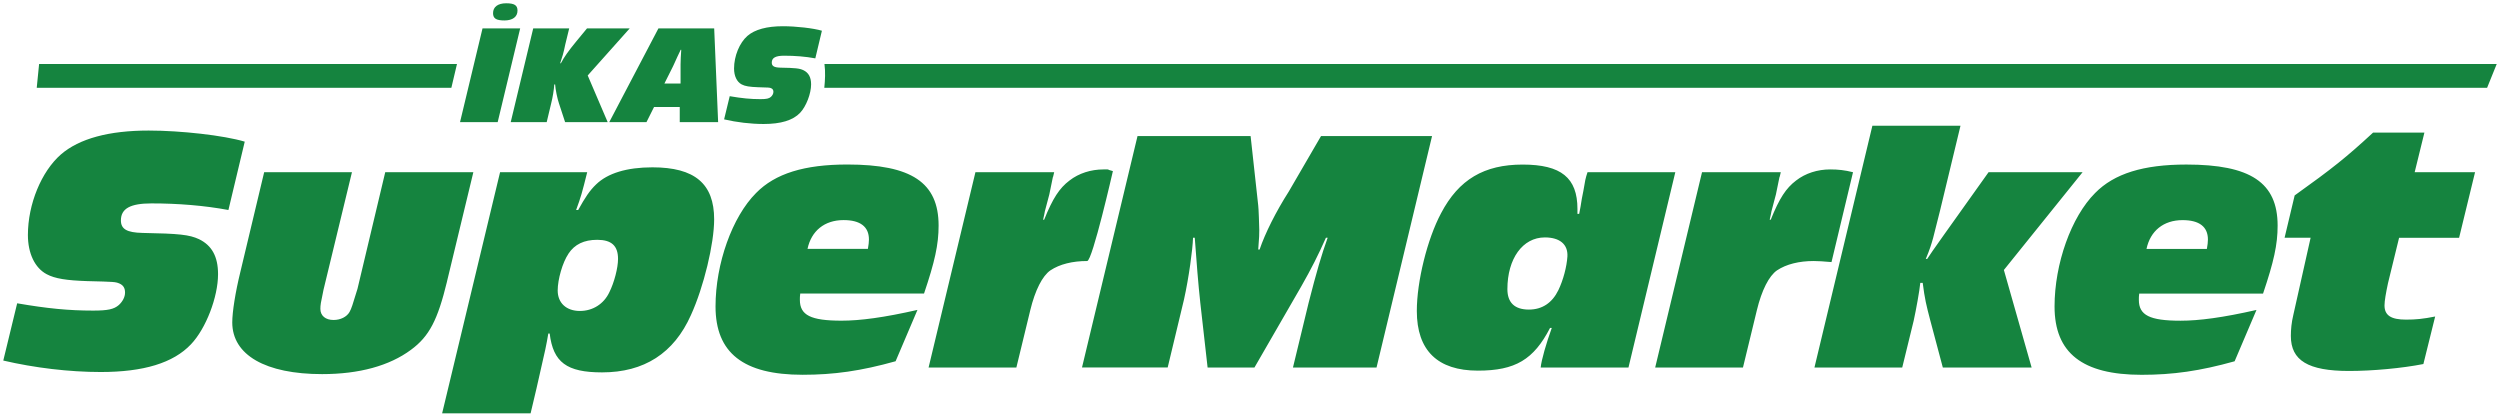 <?xml version="1.0" encoding="UTF-8"?>
<svg id="Layer_1" data-name="Layer 1" xmlns="http://www.w3.org/2000/svg" viewBox="0 0 761.53 126.89">
  <defs>
    <style>
      .cls-1 {
        fill: #15843f;
      }
    </style>
  </defs>
  <path class="cls-1" d="m218.75,37.21h-11.69v-4.62h-7.83l-2.31,4.62h-11.34l14.98-28.55h16.99l1.2,28.55Zm-11.43-22.04c-.13.34-.21.56-.26.6-.21.51-.47,1.03-.73,1.54-.34.73-.69,1.5-1.03,2.27-.13.26-.38.86-.81,1.67l-2.1,4.19h4.92v-5.82c0-1.2.09-2.74.21-4.45h-.21Zm-28.29,7.83l6.08,14.21h-12.97l-1.88-5.74c-.47-1.37-1.07-4.19-1.16-5.74h-.26c-.09,1.58-.51,4.11-.94,5.74l-1.37,5.74h-10.96l6.85-28.55h10.96l-1.2,4.92c-.09.56-.21,1.07-.34,1.58-.3,1.28-.34,1.41-1.2,4.11h.21c.98-1.88,2.31-3.77,4.71-6.68l3.25-3.94h13.01l-12.8,14.34Zm-27.43,14.21h-11.47l6.85-28.55h11.47l-6.85,28.55Zm6.04-33.98c0,1.88-1.46,3-3.98,3s-3.47-.6-3.47-2.23c0-1.88,1.46-3,3.98-3s3.47.6,3.47,2.23Zm-88.05,60.74c-7.4-1.37-15.32-2.01-23.46-2.01-6.45,0-9.3,1.58-9.3,5.18,0,2.64,1.8,3.7,6.55,3.81,11.2.21,14.27.53,17.23,1.9,3.91,1.9,5.81,5.28,5.81,10.67,0,6.98-3.7,16.59-8.24,21.35-5.39,5.71-14.48,8.45-27.48,8.45-9.62,0-20.19-1.27-29.7-3.49l4.23-17.44c9.19,1.58,15.64,2.22,23.14,2.22,4.54,0,6.34-.42,7.82-1.69,1.16-1.06,1.9-2.43,1.9-3.8s-.53-2.22-1.69-2.75c-1.27-.53-1.48-.53-9.83-.74-6.23-.21-9.83-.74-12.36-2.11-3.59-1.9-5.71-6.34-5.71-11.94,0-9.41,4.12-19.34,10.04-24.52,5.6-4.86,14.69-7.29,26.74-7.29,9.83,0,22.93,1.48,29.27,3.38l-4.97,20.82Zm66.58,21.77c-2.85,11.73-5.39,16.7-10.99,20.82-6.55,4.86-15.75,7.4-27.06,7.4-17.23,0-27.37-5.81-27.37-15.75,0-3.17.95-9.19,2.43-15.22l7.29-30.54h26.74l-8.67,35.83c-.85,4.02-.95,4.65-.95,5.81,0,2.11,1.59,3.38,4.02,3.38,2.11,0,4.02-.95,4.86-2.43.63-1.16.85-1.9,2.43-7.08l8.45-35.51h26.84l-8.03,33.29Zm42.7-33.29c-1.58,6.34-1.9,7.5-3.38,11.52h.63c2.11-3.8,3.49-5.92,5.49-7.82,3.49-3.38,9.3-5.18,17.12-5.18,12.89,0,18.81,4.97,18.81,15.85,0,7.4-3.17,20.61-7.08,29.17-5.18,11.63-14.27,17.44-27.06,17.44-10.78,0-14.9-3.07-15.96-11.84h-.42c-.63,3.7-.63,3.8-3.59,16.7l-1.8,7.61h-26.95l17.65-73.45h26.53Zm-5.71,24.84c-1.8,2.64-3.28,7.82-3.28,11.2,0,3.8,2.64,6.23,6.76,6.23,3.91,0,7.29-2.11,8.98-5.71,1.48-2.96,2.64-7.4,2.64-10.15,0-4.02-2.01-5.81-6.34-5.81-4.02,0-6.87,1.37-8.77,4.23Zm70.6,12.15c-.11.74-.11,1.27-.11,1.9,0,4.65,3.28,6.34,12.68,6.34,5.71,0,12.89-.95,23.14-3.28l-6.66,15.64c-10.57,2.96-18.81,4.12-28.32,4.12-18.07,0-26.53-6.66-26.53-20.82,0-13,5.07-27.27,12.36-34.56,5.81-5.92,14.69-8.67,27.79-8.67,19.55,0,27.8,5.49,27.8,18.6,0,5.81-1.16,10.99-4.44,20.71h-37.73Zm20.61-13.63c.21-1.27.32-2.01.32-2.85,0-3.91-2.64-5.92-7.72-5.92-5.81,0-9.83,3.28-10.99,8.77h18.39Zm66.79,3.7c-4.44,0-8.35.95-11.2,2.85-2.43,1.69-4.65,6.02-6.13,12.15l-4.23,17.44h-26.74l14.27-59.5h23.99c-.21.85-.32,1.48-.42,1.58l-1.06,5.18c-.1.42-.63,2.32-1.37,5.18,0,.11-.21,1.16-.53,2.54h.32c2.64-6.55,4.65-9.62,7.72-11.94,2.85-2.22,6.55-3.38,10.36-3.38,2.43,0,.33-.12,2.86.51,0,0-6.24,27.39-7.83,27.39Zm88.16,32.44h-25.47l4.76-19.66c2.43-9.51,3.91-14.58,5.81-19.87h-.53c-2.33,5.28-4.44,9.41-7.5,14.8l-14.27,24.73h-14.27l-2.22-19.66c-.63-5.81-1.16-12.47-1.69-19.87h-.53c-.11,3.59-1.27,12.15-2.75,18.81l-4.97,20.71h-26.1l16.91-70.49h34.45l2.32,21.14c.11.53.32,6.55.32,7.5,0,1.48,0,1.69-.32,5.92h.42c1.69-4.97,4.97-11.52,8.88-17.65l9.83-16.91h33.82l-16.91,70.49Zm76.73,0h-26.74c.21-2.22,1.69-7.4,3.38-12.05h-.53c-4.97,9.62-10.57,13-21.98,13-12.26,0-18.6-6.13-18.6-18.18,0-8.98,3.17-21.88,7.4-29.8,5.39-10.25,13.1-14.79,24.83-14.79s16.7,4.02,16.7,13.53v1.48h.53l.42-2.22c.21-1.58.53-3.17.85-4.75.53-3.17.63-3.81,1.27-5.71h26.74l-14.27,59.5Zm-36.88-23.88c0,4.12,2.22,6.23,6.55,6.23,4.02,0,7.08-2.01,8.98-5.92,1.48-3.07,2.54-7.08,2.75-10.25.21-3.7-2.33-5.81-6.87-5.81-6.76,0-11.41,6.45-11.41,15.75Zm98.71-8.24c-2.64-.21-3.81-.32-5.39-.32-4.44,0-8.35.95-11.2,2.85-2.43,1.69-4.65,6.02-6.13,12.15l-4.23,17.44h-26.74l14.27-59.5h23.99c-.21.85-.32,1.48-.42,1.58l-1.06,5.18c-.11.42-.63,2.32-1.37,5.18,0,.11-.21,1.16-.53,2.54h.32c2.64-6.55,4.65-9.62,7.72-11.94,2.85-2.22,6.55-3.38,10.36-3.38,2.43,0,4.44.21,6.98.85l-6.55,27.37Zm52.53,2.43l8.45,29.7h-27.05l-3.8-14.27c-1.27-4.86-1.69-6.55-2.33-11.52h-.74c-.21,2.33-1.27,8.14-2.01,11.52l-3.49,14.27h-26.74l17.65-73.66h26.84l-6.24,25.89c-.32,1.27-.53,2.11-2.11,8.35-.53,1.9-1.06,3.59-2.22,6.34h.42c.53-.85,2.22-3.28,5.07-7.29l13.63-19.13h28.64l-23.99,29.8Zm41.22,7.19c-.11.74-.11,1.27-.11,1.9,0,4.65,3.28,6.34,12.68,6.34,5.71,0,12.89-.95,23.15-3.28l-6.66,15.64c-10.57,2.96-18.81,4.12-28.32,4.12-18.07,0-26.53-6.66-26.53-20.82,0-13,5.07-27.27,12.36-34.56,5.81-5.92,14.69-8.67,27.79-8.67,19.55,0,27.8,5.49,27.8,18.6,0,5.81-1.16,10.99-4.44,20.71h-37.73Zm20.61-13.63c.21-1.27.32-2.01.32-2.85,0-3.91-2.64-5.92-7.72-5.92-5.81,0-9.83,3.28-10.99,8.77h18.39Zm63.3-23.36h18.39l-4.86,19.97h-18.28l-3.38,13.84c-.63,2.96-1.06,5.39-1.06,6.76,0,3.06,2.01,4.33,6.55,4.33,2.96,0,5.18-.21,8.88-.95l-3.59,14.48c-6.45,1.27-15.43,2.11-22.62,2.11-12.47,0-17.75-3.17-17.75-10.67,0-2.01.21-4.12.74-6.34l5.28-23.57h-7.93l3.07-12.89c11.52-8.24,15.75-11.62,23.88-19.13h15.64l-2.96,12.05ZM139.2,19.5H11.91l-.72,7.24h126.3l1.71-7.24Zm111.94,0c.32,2.29.19,4.99-.05,7.24h506.51l2.93-7.24H251.14Zm-2.78-1.72c-3-.56-6.21-.81-9.5-.81-2.61,0-3.77.64-3.77,2.1,0,1.07.73,1.5,2.65,1.54,4.54.08,5.78.21,6.98.77,1.58.77,2.35,2.14,2.35,4.32,0,2.82-1.5,6.72-3.34,8.65-2.18,2.31-5.86,3.42-11.13,3.42-3.9,0-8.18-.51-12.03-1.41l1.71-7.06c3.72.64,6.33.9,9.37.9,1.84,0,2.57-.17,3.17-.68.47-.43.77-.99.77-1.54s-.22-.9-.69-1.11c-.51-.21-.6-.21-3.98-.3-2.53-.09-3.98-.3-5.01-.86-1.46-.77-2.31-2.57-2.31-4.84,0-3.81,1.67-7.83,4.07-9.93,2.27-1.97,5.95-2.95,10.83-2.95,3.98,0,9.29.6,11.86,1.37l-2.01,8.43Z"/>
</svg>